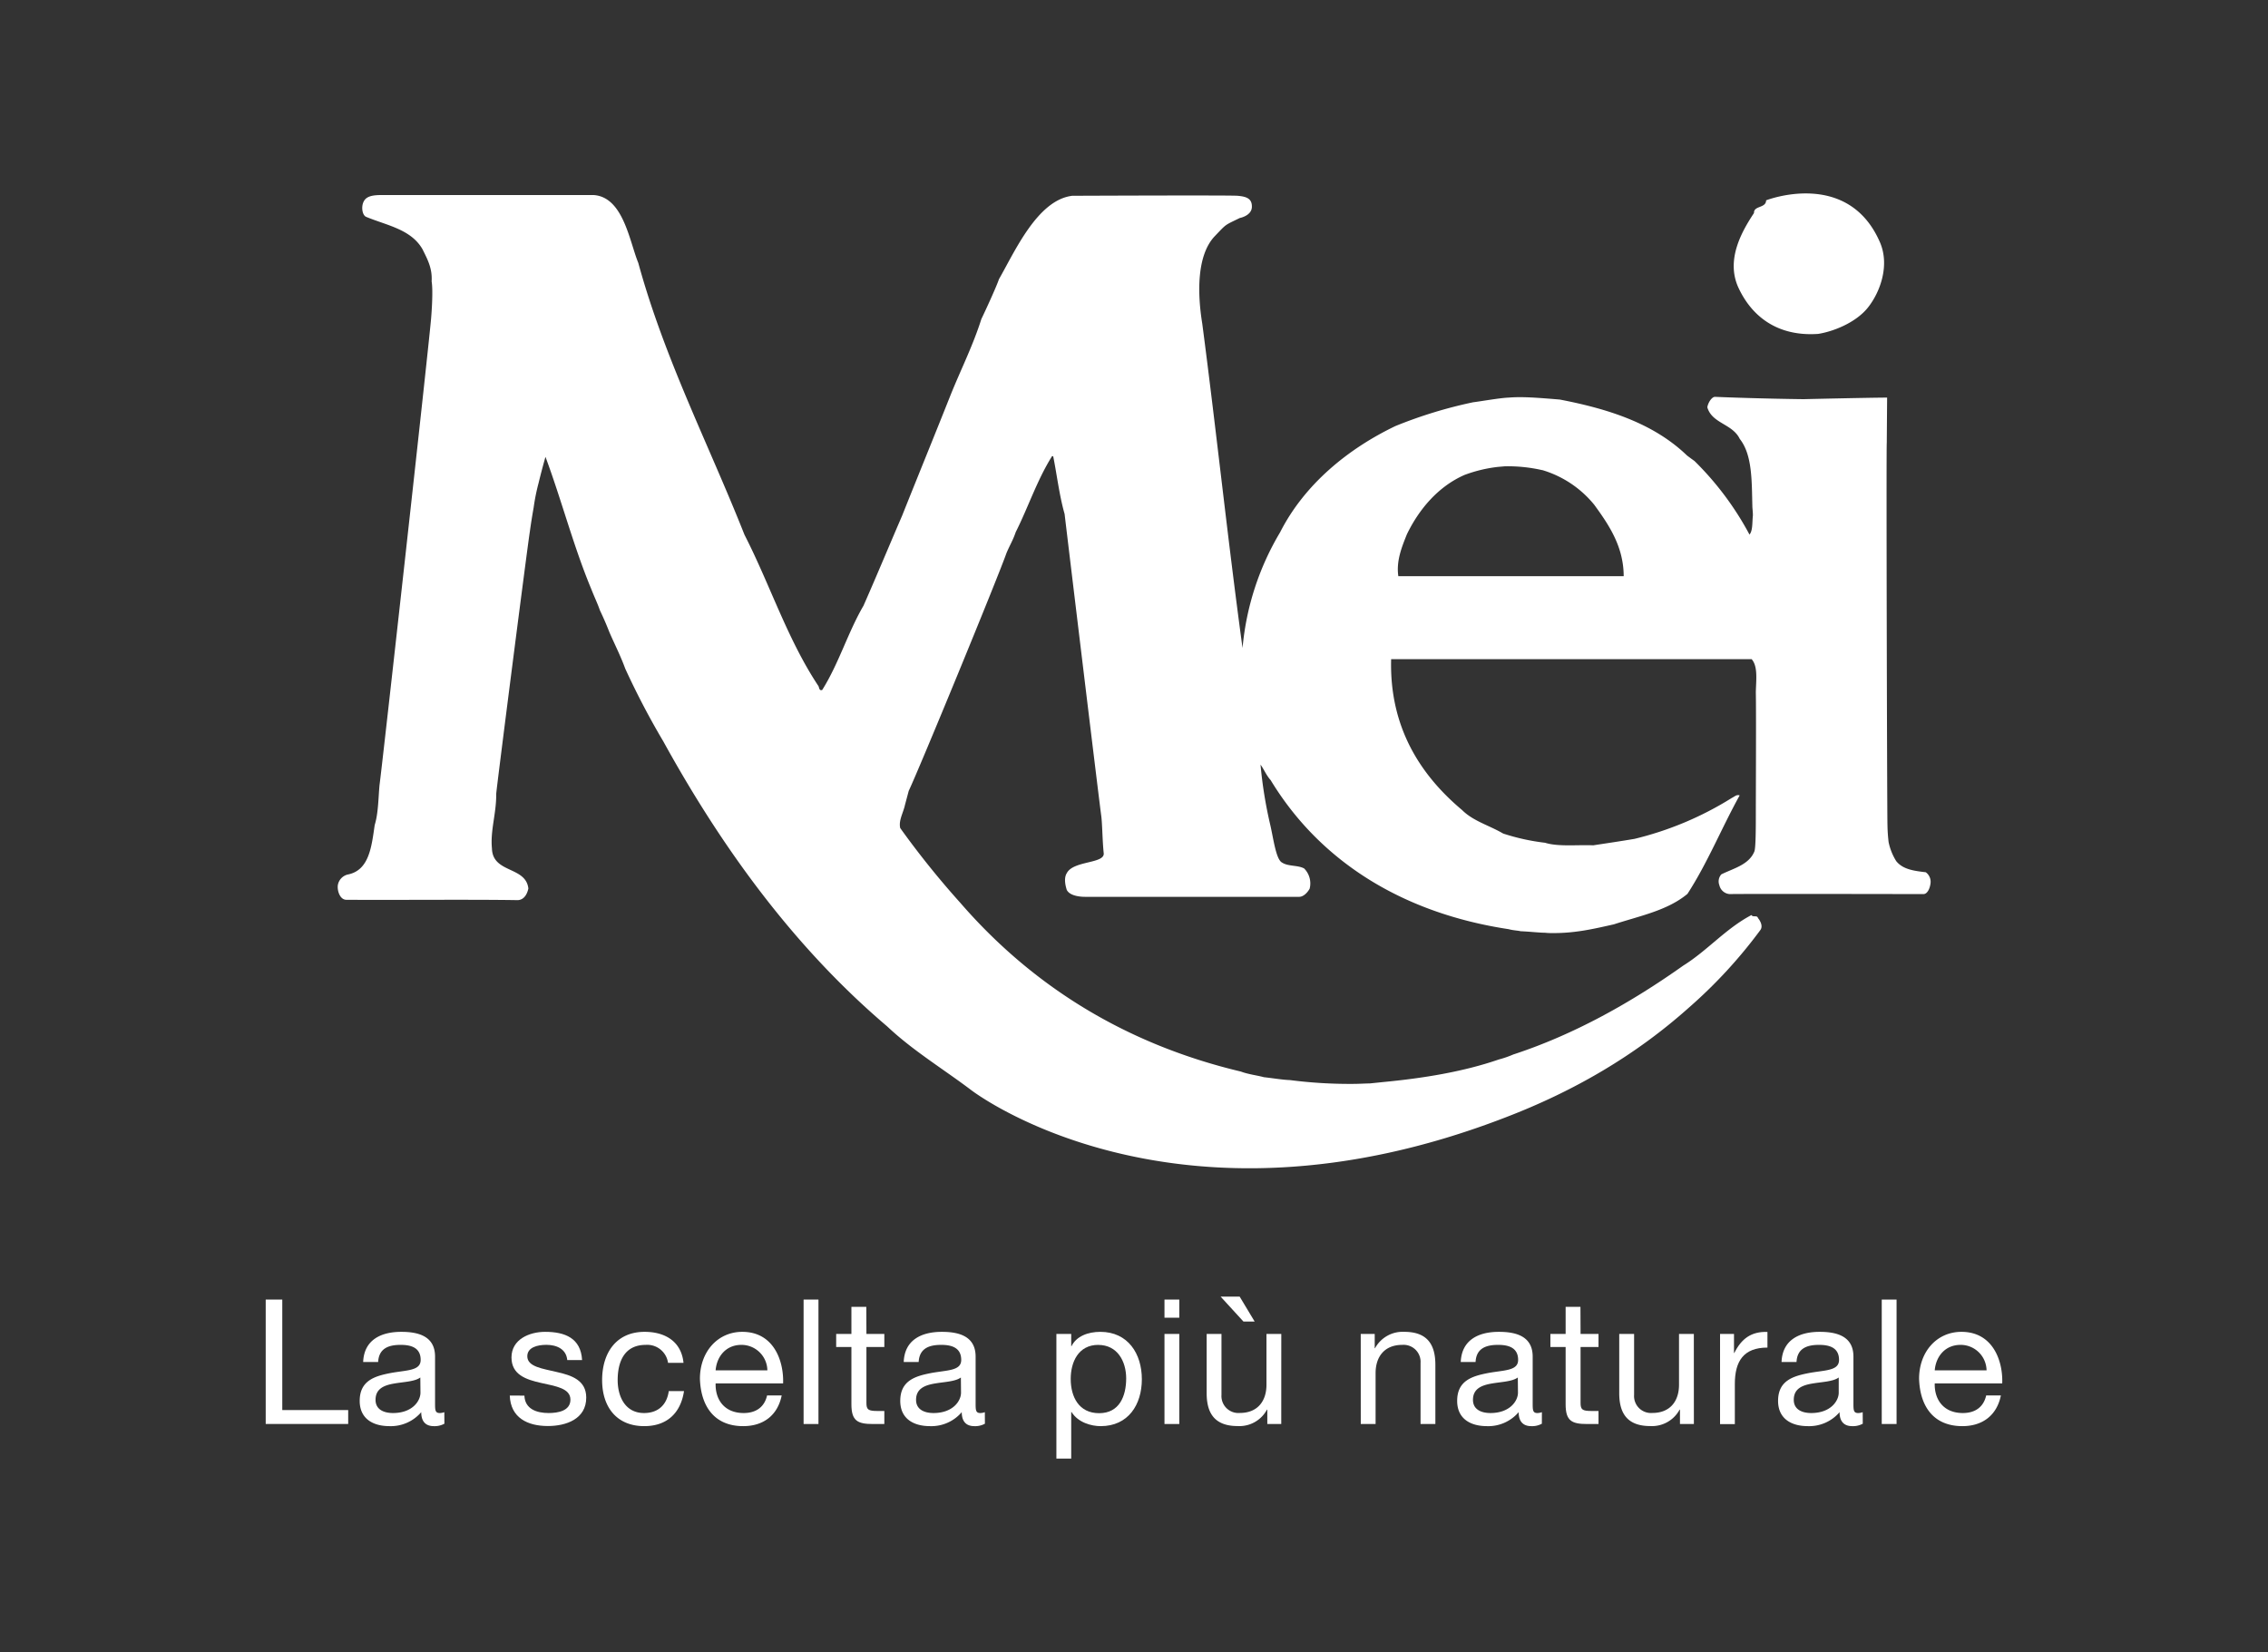 <svg xmlns="http://www.w3.org/2000/svg" id="Livello_1" data-name="Livello 1" viewBox="0 0 595.28 433.61"><rect x="0" y="0" width="595.28" height="433.61" fill="#333333" stroke="none"/><defs><style>.cls-1,.cls-2{fill:#fff;}.cls-1{fill-rule:evenodd;}</style></defs><path class="cls-1" d="M404.76,123.37a27.78,27.78,0,0,1,13.68,9.12c3.88,5.31,7.71,11,7.73,18.74l-59.15,0c-.59-4,.92-7.69,2.25-11,3.18-6.58,8.23-12.56,15.14-15.58a36.85,36.85,0,0,1,8.73-2.1l1.85-.16a40.74,40.74,0,0,1,9.77,1Zm58.79-70.8c0,2.12-3.27,1.36-3.18,3.34-3.21,4.84-7.36,12.15-4.18,19.39,3.54,7.81,10.4,13.07,21,12.34,3.89-.6,9.94-2.91,13.15-7s5.69-11.07,3.08-17.07c-8.43-19.37-29.84-11-29.84-11ZM281.35,51.4c-9.09,1.17-15,14.64-19.15,21.87-.66,2-3.82,8.84-4.62,10.46-2.17,6.88-5.37,13.24-8,19.75-4.21,10.61-8.58,21.29-12.79,31.85-3.41,7.89-6.68,15.79-10.15,23.65-4.09,7-6.51,15.26-10.84,22.12-.89.29-.73-.77-1.07-1.16-8.1-12.24-12.64-26.54-19.33-39.59C186,116.6,174.45,94.27,167.53,69c-2.31-5.61-3.94-17.4-11.81-17.81H101c-2.15,0-4.65-.06-5.51,1.65-.75,1.34-.44,3.69.66,4.1,5.4,2.23,11.78,3.25,14.76,8.51,1.24,2.53,2.59,4.9,2.38,8.39.45,2.7-.1,9.23-.1,9.23-.15,3.49-13,119.1-13.58,123-.31,3.42-.31,7.39-1.26,10.47-.82,5.54-1.39,11.92-7.1,13a3.46,3.46,0,0,0-2.55,2.63c-.28,1.33.41,4,2.22,4,12.87.09,33-.11,45,.09,1.62-.09,2.44-1.55,2.76-3.06-.68-5.88-9.37-3.93-9.56-10.5-.47-4.71,1.18-9.21,1.12-14.34.14-2,8.25-65.36,8.83-68.84.28-2.07.63-4.24,1-6.33a53.37,53.37,0,0,1,1.28-6.37c.55-2.25,1.13-4.49,1.82-6.91,4.24,11.41,7.37,23.53,12,34.65.93,2.36,1.74,4,2.27,5.59,1.07,2.25,1.77,3.9,2.51,5.79,1.35,3.12,2.9,6.12,4.16,9.57a205.59,205.59,0,0,0,10,19.1c15.31,27.8,34.26,54,58.76,74.8,6.69,6.32,14.81,11.24,22,16.68,0,0,52.95,41,140.37,7.16,18-6.91,34.06-16.26,48.18-28.9a127.41,127.41,0,0,0,18.62-20.24c.74-1,0-2.4-.61-3.13-.26-.89-1.35-.11-1.72-.81-6.72,3.52-11.62,9.37-17.89,13.26-13.6,9.64-28.57,18.09-44.63,23.34a26.27,26.27,0,0,1-3.79,1.31c-9.33,3.22-19.79,4.92-30.4,5.93l-3.48.36c-1.11,0-2.73.12-4.44.12a123,123,0,0,1-16.52-1c-2-.07-4.3-.48-6.84-.76-1.49-.43-4.21-.77-6-1.47-30-7.13-54.51-22.22-73.61-44.23a228.45,228.45,0,0,1-15.83-19.69c-.46-2,.8-4,1.23-6l1-3.75c2.79-5.87,23.23-55.54,25.64-62.37.79-1.93,1.76-3.48,2.44-5.54,3.3-6.57,5.61-13.68,9.54-19.94h.3c1,5,1.62,10.36,3,15.18.25,2.27,9.42,78.25,9.63,79.29.28,2.43.28,6.38.64,9.81.14,2.7-8,1.85-9.7,5.16-.82,1.29-.36,3.29,0,4.4.77,1.51,3.31,1.81,4.8,1.81H341c1.05,0,2.11-1,2.74-2.13a5.56,5.56,0,0,0-1.44-5.31c-1.62-.91-4.18-.5-5.78-1.54-1.65-.81-2.29-6.48-3.19-10.22a114.34,114.34,0,0,1-2.48-15.5c.84,1.13,1.57,2.9,2.65,4.06,13.18,21.73,35.14,35,62.47,39.13,1.21.33,2.22.33,3.18.54,2.22.09,5,.4,6.45.4a11.47,11.47,0,0,0,1.65.08c6.08.09,11.16-1.12,16.35-2.29,6.76-2.21,14.05-3.61,19.31-8,5.26-8.11,8.95-17.27,13.7-25.85-.85-.24-1.18.23-2.1.7A86.31,86.31,0,0,1,429,220.18c-3.62.61-7.33,1.16-10.83,1.69-4.23-.17-9.21.41-12.64-.67a56.24,56.24,0,0,1-11-2.42c-3.59-2.12-7.86-3.25-10.77-6.16-11-9.23-19.1-21.79-18.63-39.61h94.62c1.69,1.91,1.17,5.46,1.1,8.71.11,4.49,0,27,0,31.78,0,3.52,0,9.1-.39,10-1.44,3.52-5.54,4.43-8.67,6a2.78,2.78,0,0,0-.51,2.84,3,3,0,0,0,2.66,2.33c7.37-.09,42.18,0,50.91,0,1.05,0,1.69-1.54,1.84-2.73a3.08,3.08,0,0,0-1.24-3c-3.13-.37-6-.74-7.75-2.92a15.19,15.19,0,0,1-2-5,43.64,43.64,0,0,1-.3-4.57c-.09-1.62-.34-99.06-.18-100.18l.09-11.91c-4.28,0-21.95.41-21.95.41-9.85-.12-19.24-.44-23.24-.61-.8,0-1.81,1.48-2,2.75,1.24,4.27,6.59,4.3,8.51,8.28,3.31,4.18,3.14,11,3.31,17.64,0,.64.14,1.34.14,2.49-.21,1.85,0,3.89-.89,5A79.49,79.49,0,0,0,444.75,121s-1.4-1-2-1.48c-8.7-8.36-20.5-12.18-33.36-14.65-5.44-.44-9.67-.82-13.42-.51-2.19.07-7.46,1-9.35,1.23a119.17,119.17,0,0,0-20.35,6.23c-12.53,6-23.93,15.37-30.28,27.89a71.64,71.64,0,0,0-9.86,30.37c-3.85-28.14-6.86-56.83-10.58-85.18-1.24-7.64-1.54-17.84,3.3-22.92,3.19-3.32,2.43-2.74,6.55-4.76,0,0,3.27-.6,3.18-3.07,0-2.25-1.84-2.58-3.73-2.76s-43.53,0-43.53,0Z"></path><path class="cls-2" d="M69.74,341.1h4.35v29h17.3v3.65H69.74Z"></path><path class="cls-2" d="M116.64,373.68a5.28,5.28,0,0,1-2.79.64c-2,0-3.29-1.1-3.29-3.67a10.5,10.5,0,0,1-8.33,3.67c-4.3,0-7.82-1.92-7.82-6.63,0-5.35,4-6.5,8-7.29,4.3-.81,8-.55,8-3.46,0-3.39-2.79-3.95-5.26-3.95-3.29,0-5.71,1-5.9,4.5H95.32c.23-5.87,4.76-7.92,10-7.92,4.26,0,8.87,1,8.87,6.5v12.16c0,1.84,0,2.65,1.24,2.65a3.4,3.4,0,0,0,1.19-.23Zm-6.32-12.13c-1.5,1.11-4.43,1.15-7,1.61s-4.75,1.37-4.75,4.26c0,2.55,2.19,3.46,4.57,3.46,5.13,0,7.22-3.19,7.22-5.34Z"></path><path class="cls-2" d="M137.64,366.31c.13,3.48,3.15,4.57,6.35,4.57,2.43,0,5.73-.54,5.73-3.52s-3.85-3.52-7.74-4.39-7.73-2.14-7.73-6.68c0-4.76,4.71-6.72,8.83-6.72,5.21,0,9.38,1.65,9.7,7.41h-3.89c-.28-3-2.92-4-5.49-4-2.33,0-5,.65-5,3,0,2.8,4.12,3.25,7.73,4.13,3.89.87,7.74,2.15,7.74,6.72,0,5.62-5.27,7.46-10.07,7.46-5.31,0-9.79-2.15-10-8Z"></path><path class="cls-2" d="M175.34,357.71a5.51,5.51,0,0,0-5.85-4.72c-5.63,0-7.37,4.44-7.37,9.25,0,4.35,2,8.64,6.92,8.64,3.73,0,6-2.18,6.49-5.76h4c-.86,5.76-4.47,9.2-10.43,9.2-7.22,0-11.06-5-11.06-12.08s3.65-12.67,11.16-12.67c5.35,0,9.64,2.52,10.2,8.14Z"></path><path class="cls-2" d="M205.17,366.27c-1.06,5.21-4.8,8.05-10.11,8.05-7.55,0-11.12-5.21-11.35-12.44,0-7.09,4.67-12.31,11.12-12.31,8.37,0,10.93,7.82,10.71,13.54H187.83c-.13,4.12,2.19,7.77,7.37,7.77,3.2,0,5.44-1.55,6.13-4.61Zm-3.76-6.59a6.8,6.8,0,0,0-6.82-6.69c-4.06,0-6.48,3.08-6.76,6.69Z"></path><path class="cls-2" d="M210.92,341.1h3.9v32.66h-3.9Z"></path><path class="cls-2" d="M227.41,350.12h4.7v3.43h-4.7v14.68c0,1.79.5,2.11,2.93,2.11h1.77v3.42h-3c-4,0-5.64-.81-5.64-5.16V353.55h-4v-3.43h4V343h3.91Z"></path><path class="cls-2" d="M258.51,373.68a5.23,5.23,0,0,1-2.79.64c-2,0-3.29-1.1-3.29-3.67a10.48,10.48,0,0,1-8.33,3.67c-4.29,0-7.81-1.92-7.81-6.63,0-5.35,4-6.5,8-7.29,4.31-.81,8-.55,8-3.46,0-3.39-2.79-3.95-5.27-3.95-3.28,0-5.71,1-5.9,4.5H237.2c.22-5.87,4.76-7.92,10-7.92,4.25,0,8.87,1,8.87,6.5v12.16c0,1.84,0,2.65,1.24,2.65a3.36,3.36,0,0,0,1.18-.23Zm-6.31-12.13c-1.5,1.11-4.44,1.15-7,1.61s-4.76,1.37-4.76,4.26c0,2.55,2.2,3.46,4.57,3.46,5.13,0,7.23-3.19,7.23-5.34Z"></path><path class="cls-2" d="M277.27,350.12h3.89v3.19h.09c1.28-2.59,4.3-3.74,7.55-3.74,7.28,0,10.9,5.76,10.9,12.44s-3.57,12.31-10.81,12.31c-2.42,0-5.9-.92-7.64-3.7h-.09v12.21h-3.89Zm11,2.87c-5.23,0-7.24,4.5-7.24,8.93,0,4.67,2.11,9,7.46,9s7.1-4.53,7.1-9.14C295.58,357.29,293.28,353,288.26,353Z"></path><path class="cls-2" d="M309.53,345.86h-3.89V341.1h3.89Zm-3.89,4.26h3.89v23.64h-3.89Z"></path><path class="cls-2" d="M336.29,373.76h-3.66V370h-.1a8.2,8.2,0,0,1-7.67,4.3c-6.23,0-8.15-3.57-8.15-8.64V350.12h3.89v16a4.45,4.45,0,0,0,4.81,4.74c4.71,0,7-3.15,7-7.41V350.12h3.89Zm-15.92-33.44h5l3.94,6.55h-2.94Z"></path><path class="cls-2" d="M357.15,350.12h3.67v3.75h.08a8.25,8.25,0,0,1,7.7-4.3c6.22,0,8.14,3.57,8.14,8.65v15.54h-3.89v-16a4.46,4.46,0,0,0-4.8-4.77c-4.72,0-7,3.17-7,7.41v13.36h-3.89Z"></path><path class="cls-2" d="M404.69,373.68a5.23,5.23,0,0,1-2.79.64c-2,0-3.3-1.1-3.3-3.67a10.46,10.46,0,0,1-8.32,3.67c-4.3,0-7.82-1.92-7.82-6.63,0-5.35,4-6.5,8-7.29,4.3-.81,8-.55,8-3.46,0-3.39-2.8-3.95-5.27-3.95-3.29,0-5.72,1-5.9,4.5h-3.89c.24-5.87,4.76-7.92,10-7.92,4.26,0,8.88,1,8.88,6.5v12.16c0,1.84,0,2.65,1.23,2.65a3.4,3.4,0,0,0,1.19-.23Zm-6.31-12.13c-1.51,1.11-4.44,1.15-7,1.61s-4.77,1.37-4.77,4.26c0,2.55,2.2,3.46,4.58,3.46,5.12,0,7.23-3.19,7.23-5.34Z"></path><path class="cls-2" d="M414.85,350.12h4.71v3.43h-4.71v14.68c0,1.79.5,2.11,2.92,2.11h1.79v3.42h-3c-4,0-5.63-.81-5.63-5.16V353.55h-4v-3.43h4V343h3.89Z"></path><path class="cls-2" d="M444.59,373.76h-3.65V370h-.1a8.24,8.24,0,0,1-7.7,4.3c-6.22,0-8.14-3.57-8.14-8.64V350.12h3.9v16a4.44,4.44,0,0,0,4.79,4.74c4.71,0,7-3.15,7-7.41V350.12h3.89Z"></path><path class="cls-2" d="M451.46,350.12h3.66v5h.08c1.88-3.79,4.49-5.67,8.7-5.53v4.11c-6.27,0-8.56,3.57-8.56,9.57v10.51h-3.88Z"></path><path class="cls-2" d="M488.92,373.68a5.28,5.28,0,0,1-2.79.64c-2,0-3.3-1.1-3.3-3.67a10.48,10.48,0,0,1-8.32,3.67c-4.3,0-7.82-1.92-7.82-6.63,0-5.35,4-6.5,8-7.29,4.3-.81,8-.55,8-3.46,0-3.39-2.79-3.95-5.26-3.95-3.29,0-5.72,1-5.9,4.5H467.6c.23-5.87,4.76-7.92,10-7.92,4.26,0,8.87,1,8.87,6.5v12.16c0,1.84,0,2.65,1.24,2.65a3.36,3.36,0,0,0,1.19-.23Zm-6.31-12.13c-1.51,1.11-4.43,1.15-7.05,1.61s-4.75,1.37-4.75,4.26c0,2.55,2.19,3.46,4.57,3.46,5.13,0,7.23-3.19,7.23-5.34Z"></path><path class="cls-2" d="M493.9,341.1h3.89v32.66H493.9Z"></path><path class="cls-2" d="M525.17,366.27c-1.06,5.21-4.81,8.05-10.11,8.05-7.57,0-11.14-5.21-11.36-12.44,0-7.09,4.66-12.31,11.12-12.31,8.37,0,10.94,7.82,10.7,13.54H507.81c-.12,4.12,2.21,7.77,7.38,7.77,3.2,0,5.43-1.55,6.12-4.61Zm-3.76-6.59a6.8,6.8,0,0,0-6.82-6.69c-4.08,0-6.49,3.08-6.78,6.69Z"></path></svg>